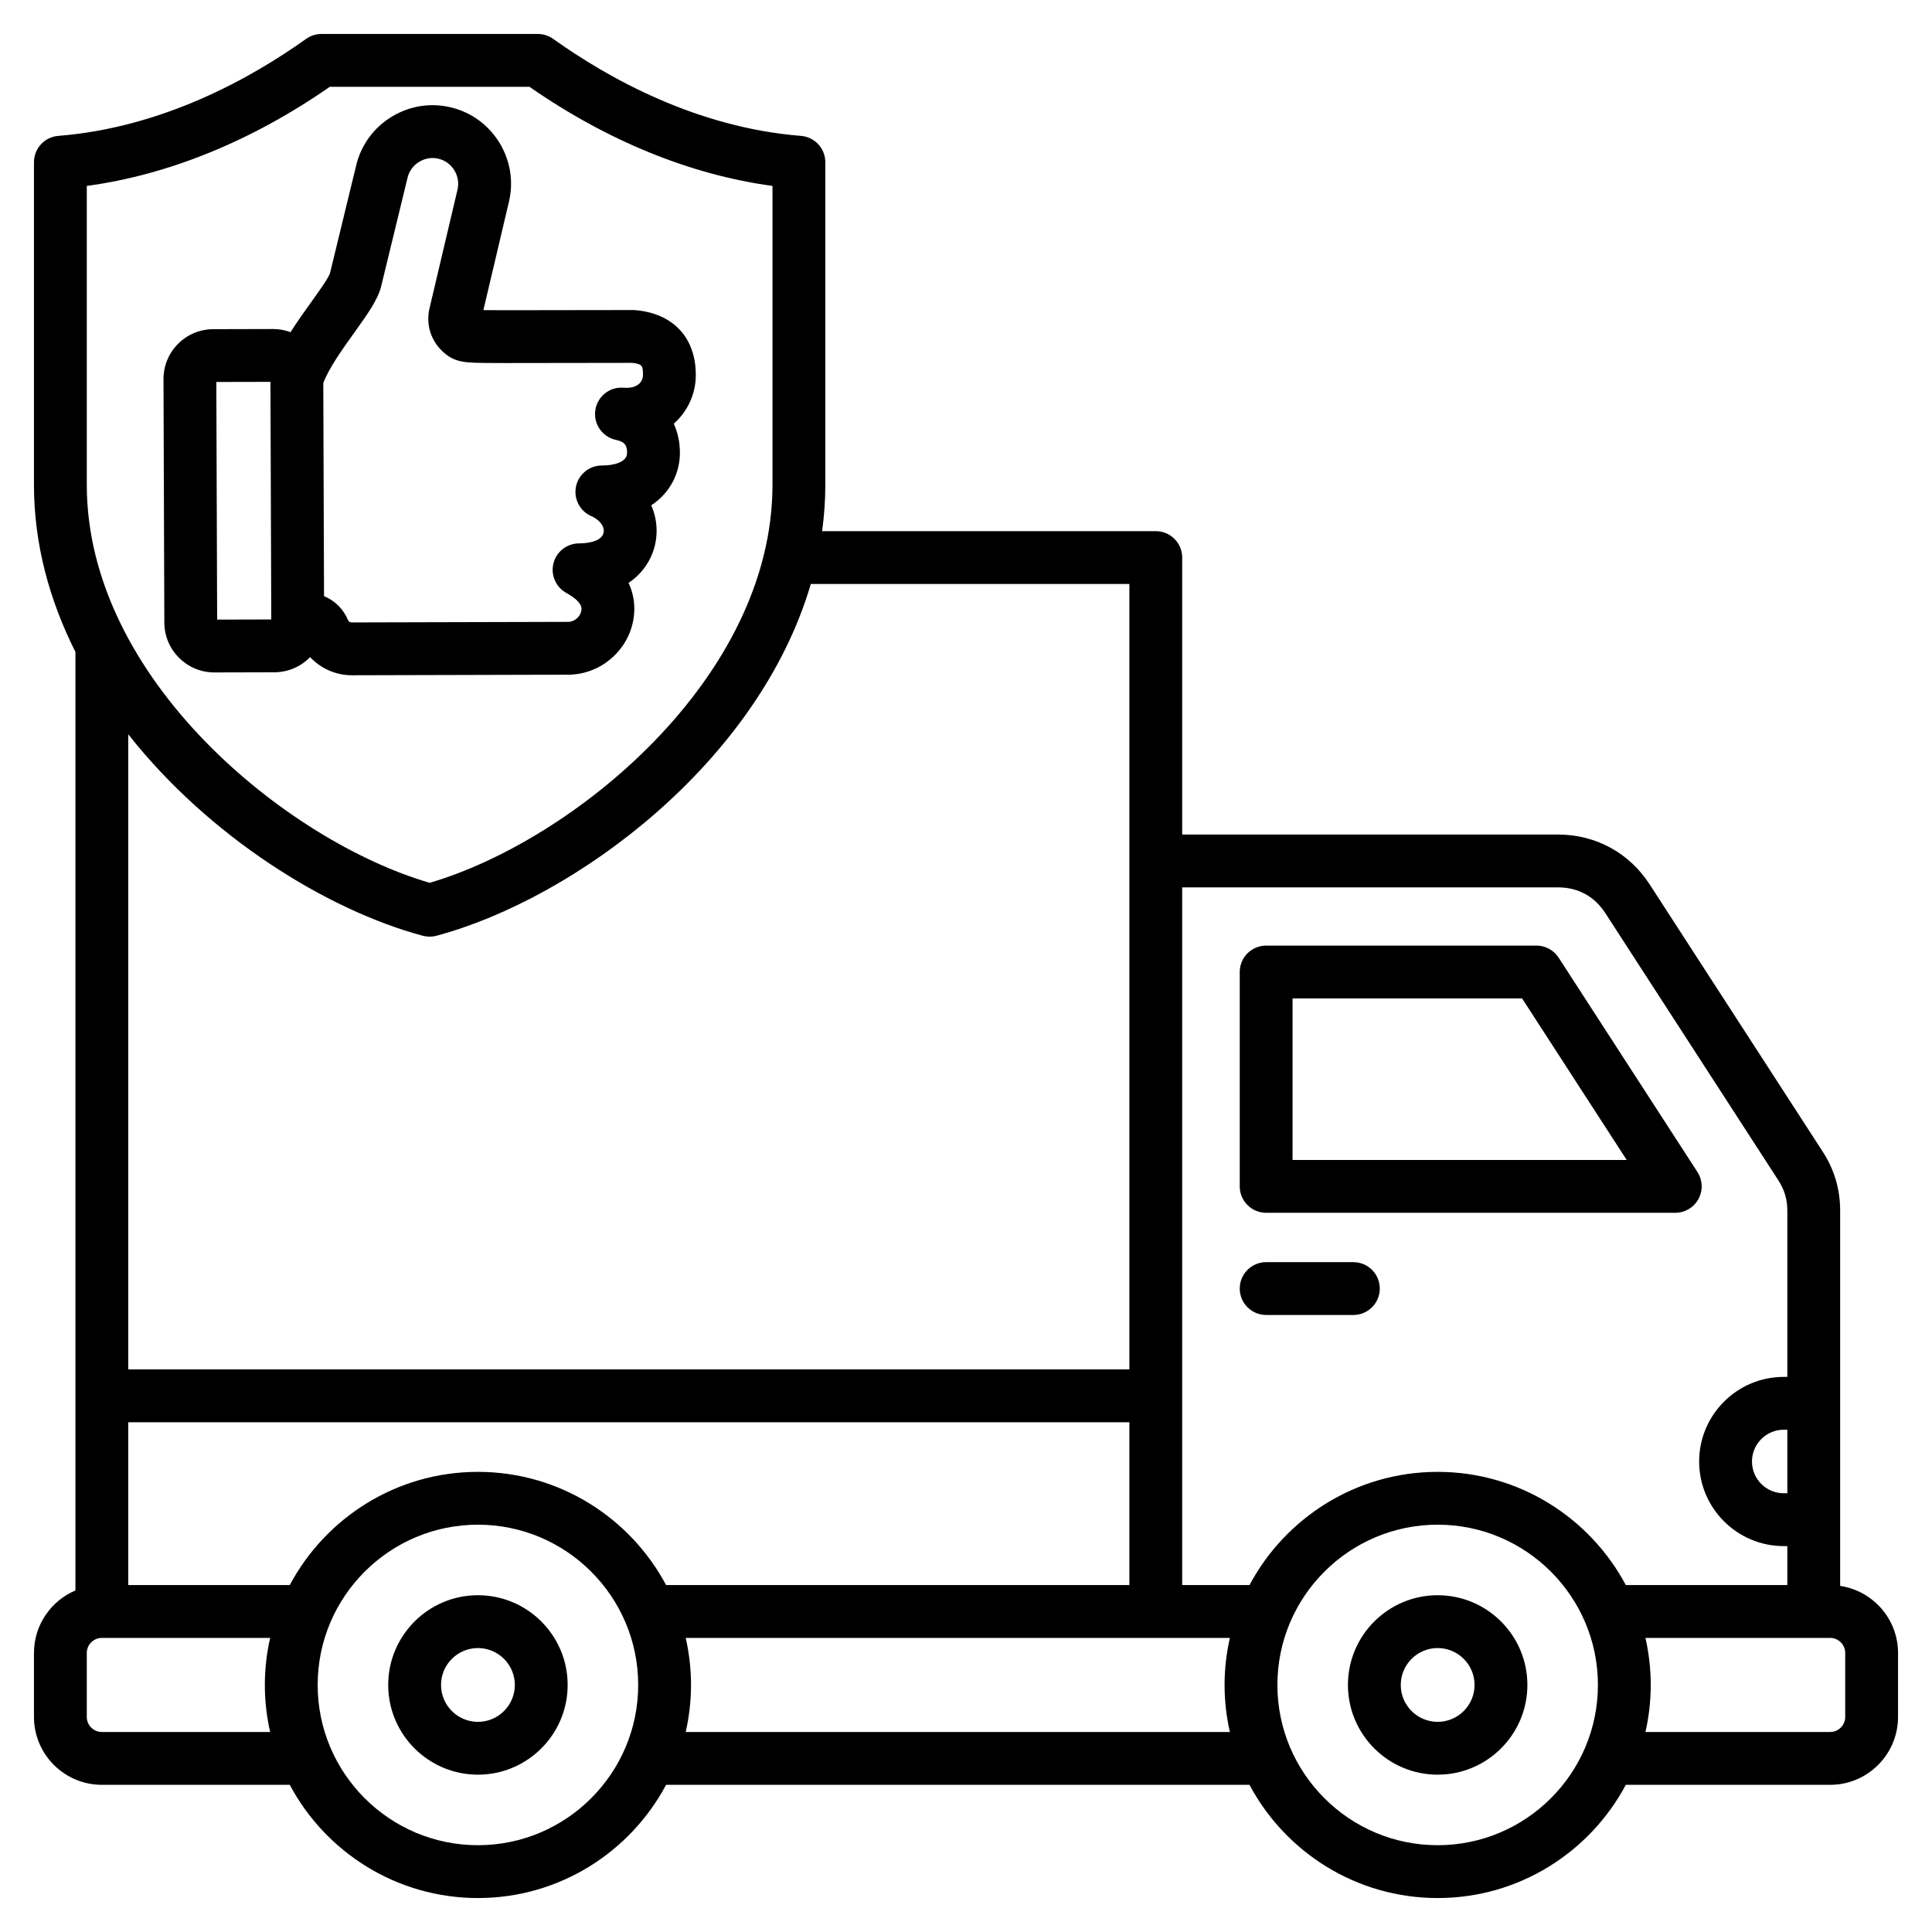 <svg xmlns="http://www.w3.org/2000/svg" width="512" viewBox="0 0 512 512" height="512" id="Layer_1"><path d="m335.544 321.402h108.42c2.565 0 4.924-1.402 6.149-3.656 1.225-2.253 1.12-4.995-.274-7.148l-36.788-56.812c-1.29-1.992-3.502-3.195-5.875-3.195h-71.632c-3.866 0-7 3.134-7 7v56.812c0 3.865 3.134 6.999 7 6.999zm7-56.812h60.826l27.722 42.812h-88.548zm145.116 155.692v-99.385c0-5.763-1.523-10.915-4.655-15.753l-45.815-70.754c-5.443-8.407-14.31-13.229-24.326-13.229h-99.569v-73.401c0-3.866-3.134-7-7-7h-88.425c.549-4.029.846-8.122.846-12.274v-85.499c0-3.65-2.806-6.688-6.445-6.978-27.588-2.195-50.944-15.19-65.678-25.707-1.188-.846-2.609-1.302-4.067-1.302h-57.337c-1.458 0-2.879.455-4.066 1.302-14.735 10.517-38.091 23.513-65.678 25.707-3.639.289-6.445 3.327-6.445 6.978v85.499c0 15.737 4.128 30.646 10.99 44.29v248.708c-6.452 2.735-10.99 9.133-10.99 16.571v16.949c0 9.92 8.07 17.991 17.99 17.991h49.801c9.504 17.834 28.287 30.005 49.865 30.005s40.361-12.171 49.865-30.004h154.609c9.503 17.833 28.286 30.004 49.864 30.004s40.361-12.171 49.864-30.004h54.152c9.92 0 17.99-8.071 17.99-17.991v-16.949c0-9.018-6.676-16.485-15.34-17.774zm-14-24.55h-.949c-4.643 0-8.42-3.777-8.42-8.42 0-4.644 3.777-8.421 8.42-8.421h.949zm-60.797-160.569c5.33 0 9.678 2.364 12.575 6.838l45.815 70.754c1.664 2.57 2.406 5.082 2.406 8.144v43.993h-.949c-12.363 0-22.42 10.058-22.42 22.421 0 12.362 10.058 22.42 22.42 22.42h.949v10.333h-42.801c-9.503-17.833-28.286-30.005-49.865-30.005s-40.362 12.171-49.865 30.005h-17.835v-184.903zm-286.207 154.897c-21.579 0-40.362 12.171-49.865 30.005h-42.801v-43.155h265.304v43.155h-122.773c-9.503-17.834-28.286-30.005-49.865-30.005zm-103.656-340.788c21.679-2.93 43.776-11.931 64.407-26.272h52.901c20.63 14.341 42.728 23.342 64.407 26.271v79.214c0 51.424-53.072 94.447-90.858 105.47-37.785-11.022-90.857-54.045-90.857-105.469zm89.046 198.714c.593.159 1.202.238 1.812.238.609 0 1.218-.079 1.812-.238 36.672-9.827 85.331-45.879 99.202-93.226h84.423v208.15h-265.305v-168.31c21.365 27.102 52.598 46.564 78.056 53.386zm-85.056 211.01c-2.2 0-3.99-1.79-3.99-3.991v-16.949c0-2.2 1.79-3.99 3.99-3.99h44.6c-.908 4.013-1.404 8.181-1.404 12.465s.495 8.452 1.404 12.466h-44.6zm99.666 30.004c-23.418 0-42.47-19.052-42.47-42.47s19.052-42.47 42.47-42.47 42.47 19.052 42.47 42.47-19.051 42.47-42.47 42.47zm55.067-30.004c.908-4.013 1.404-8.182 1.404-12.466s-.495-8.452-1.404-12.465h144.205c-.908 4.013-1.404 8.181-1.404 12.465s.495 8.452 1.404 12.466zm199.271 30.004c-23.418 0-42.47-19.052-42.47-42.47s19.052-42.47 42.47-42.47 42.47 19.052 42.47 42.47-19.052 42.47-42.47 42.47zm108.006-33.996c0 2.201-1.79 3.991-3.99 3.991h-48.95c.908-4.013 1.404-8.182 1.404-12.466s-.495-8.452-1.404-12.465h48.949c2.2 0 3.99 1.79 3.99 3.99v16.95zm-108.006-32.253c-13.112 0-23.779 10.667-23.779 23.778 0 13.112 10.667 23.779 23.779 23.779s23.779-10.667 23.779-23.779c-.001-13.111-10.668-23.778-23.779-23.778zm0 33.558c-5.392 0-9.779-4.387-9.779-9.779s4.387-9.778 9.779-9.778 9.779 4.387 9.779 9.778c-.001 5.392-4.387 9.779-9.779 9.779zm-254.338-33.558c-13.112 0-23.779 10.667-23.779 23.778 0 13.112 10.667 23.779 23.779 23.779s23.779-10.667 23.779-23.779c0-13.111-10.667-23.778-23.779-23.778zm0 33.558c-5.393 0-9.779-4.387-9.779-9.779s4.387-9.778 9.779-9.778 9.779 4.387 9.779 9.778c0 5.392-4.387 9.779-9.779 9.779zm238.998-114.826c0 3.866-3.134 7-7 7h-23.11c-3.866 0-7-3.134-7-7s3.134-7 7-7h23.11c3.866 0 7 3.134 7 7zm-308.827-163.279 15.85-.039c3.552-.009 6.88-1.393 9.371-3.898.042-.042.078-.089.119-.132 2.803 2.99 6.795 4.816 11.023 4.816l57.557-.15c.045 0 .09-.001.135-.002 9.445-.206 17.167-8.006 17.215-17.388.01-2.031-.348-4.438-1.523-6.935 5.02-3.362 7.409-8.647 7.434-13.708.013-2.492-.517-4.792-1.426-6.856 5.132-3.357 7.572-8.686 7.598-13.784.014-2.878-.554-5.523-1.631-7.844.094-.082.186-.165.278-.249 3.513-3.213 5.542-7.782 5.566-12.537.049-9.954-5.932-16.424-16-17.306-.207-.02-.403-.045-.621-.027l-33.908.047c-1.31-.009-2.455-.013-3.461-.017-.819-.002-1.603-.005-2.305-.011l6.742-28.587c1.309-5.386.434-10.971-2.462-15.727-2.896-4.755-7.458-8.095-12.843-9.402-5.387-1.309-10.971-.436-15.727 2.462-4.756 2.896-8.095 7.458-9.404 12.844l-6.958 28.651c-.42 1.28-3.061 4.964-4.989 7.652-1.811 2.527-3.729 5.203-5.462 7.948-1.427-.528-2.963-.83-4.57-.83-.011 0-.023 0-.034 0l-15.851.038c-3.552.009-6.88 1.394-9.371 3.899s-3.855 5.842-3.844 9.395l.223 64.475c.025 7.287 5.964 13.202 13.25 13.202zm37.006-89.969c3.528-4.921 6.315-8.808 7.194-12.424l6.98-28.733c.425-1.752 1.52-3.24 3.082-4.191s3.388-1.24 5.14-.815c1.751.426 3.24 1.521 4.191 3.082.952 1.562 1.241 3.387.804 5.185l-7.392 31.341c-1.018 4.314.342 8.66 3.64 11.628 3.174 2.854 5.817 2.863 12.881 2.888.992.004 2.122.008 3.471.017l33.636-.047c2.845.283 2.944.861 2.932 3.263-.004.874-.364 1.682-1.014 2.276-.913.836-2.331 1.195-4.099 1.049-3.682-.329-6.969 2.291-7.512 5.944s1.845 7.101 5.457 7.875c2.511.538 2.965 1.596 2.956 3.485-.012 2.442-3.545 3.306-6.594 3.306-.029 0-.06 0-.087 0-3.339 0-6.215 2.359-6.866 5.636-.653 3.286 1.114 6.574 4.215 7.843.67.274 3.172 1.732 3.161 3.856-.012 2.442-3.479 3.307-6.468 3.307-.028 0-.056.001-.083 0-3.183 0-5.967 2.148-6.772 5.23-.808 3.09.579 6.335 3.371 7.887 2.688 1.496 4.049 2.915 4.042 4.219-.009 1.787-1.626 3.393-3.472 3.46l-57.454.15c-.507 0-.846-.366-.941-.599-1.214-2.967-3.538-5.209-6.362-6.363l-.195-56.461c1.425-3.902 5.135-9.078 8.158-13.294zm-22.162 12.962.218 62.97-14.345.035-.218-62.971z"></path></svg>